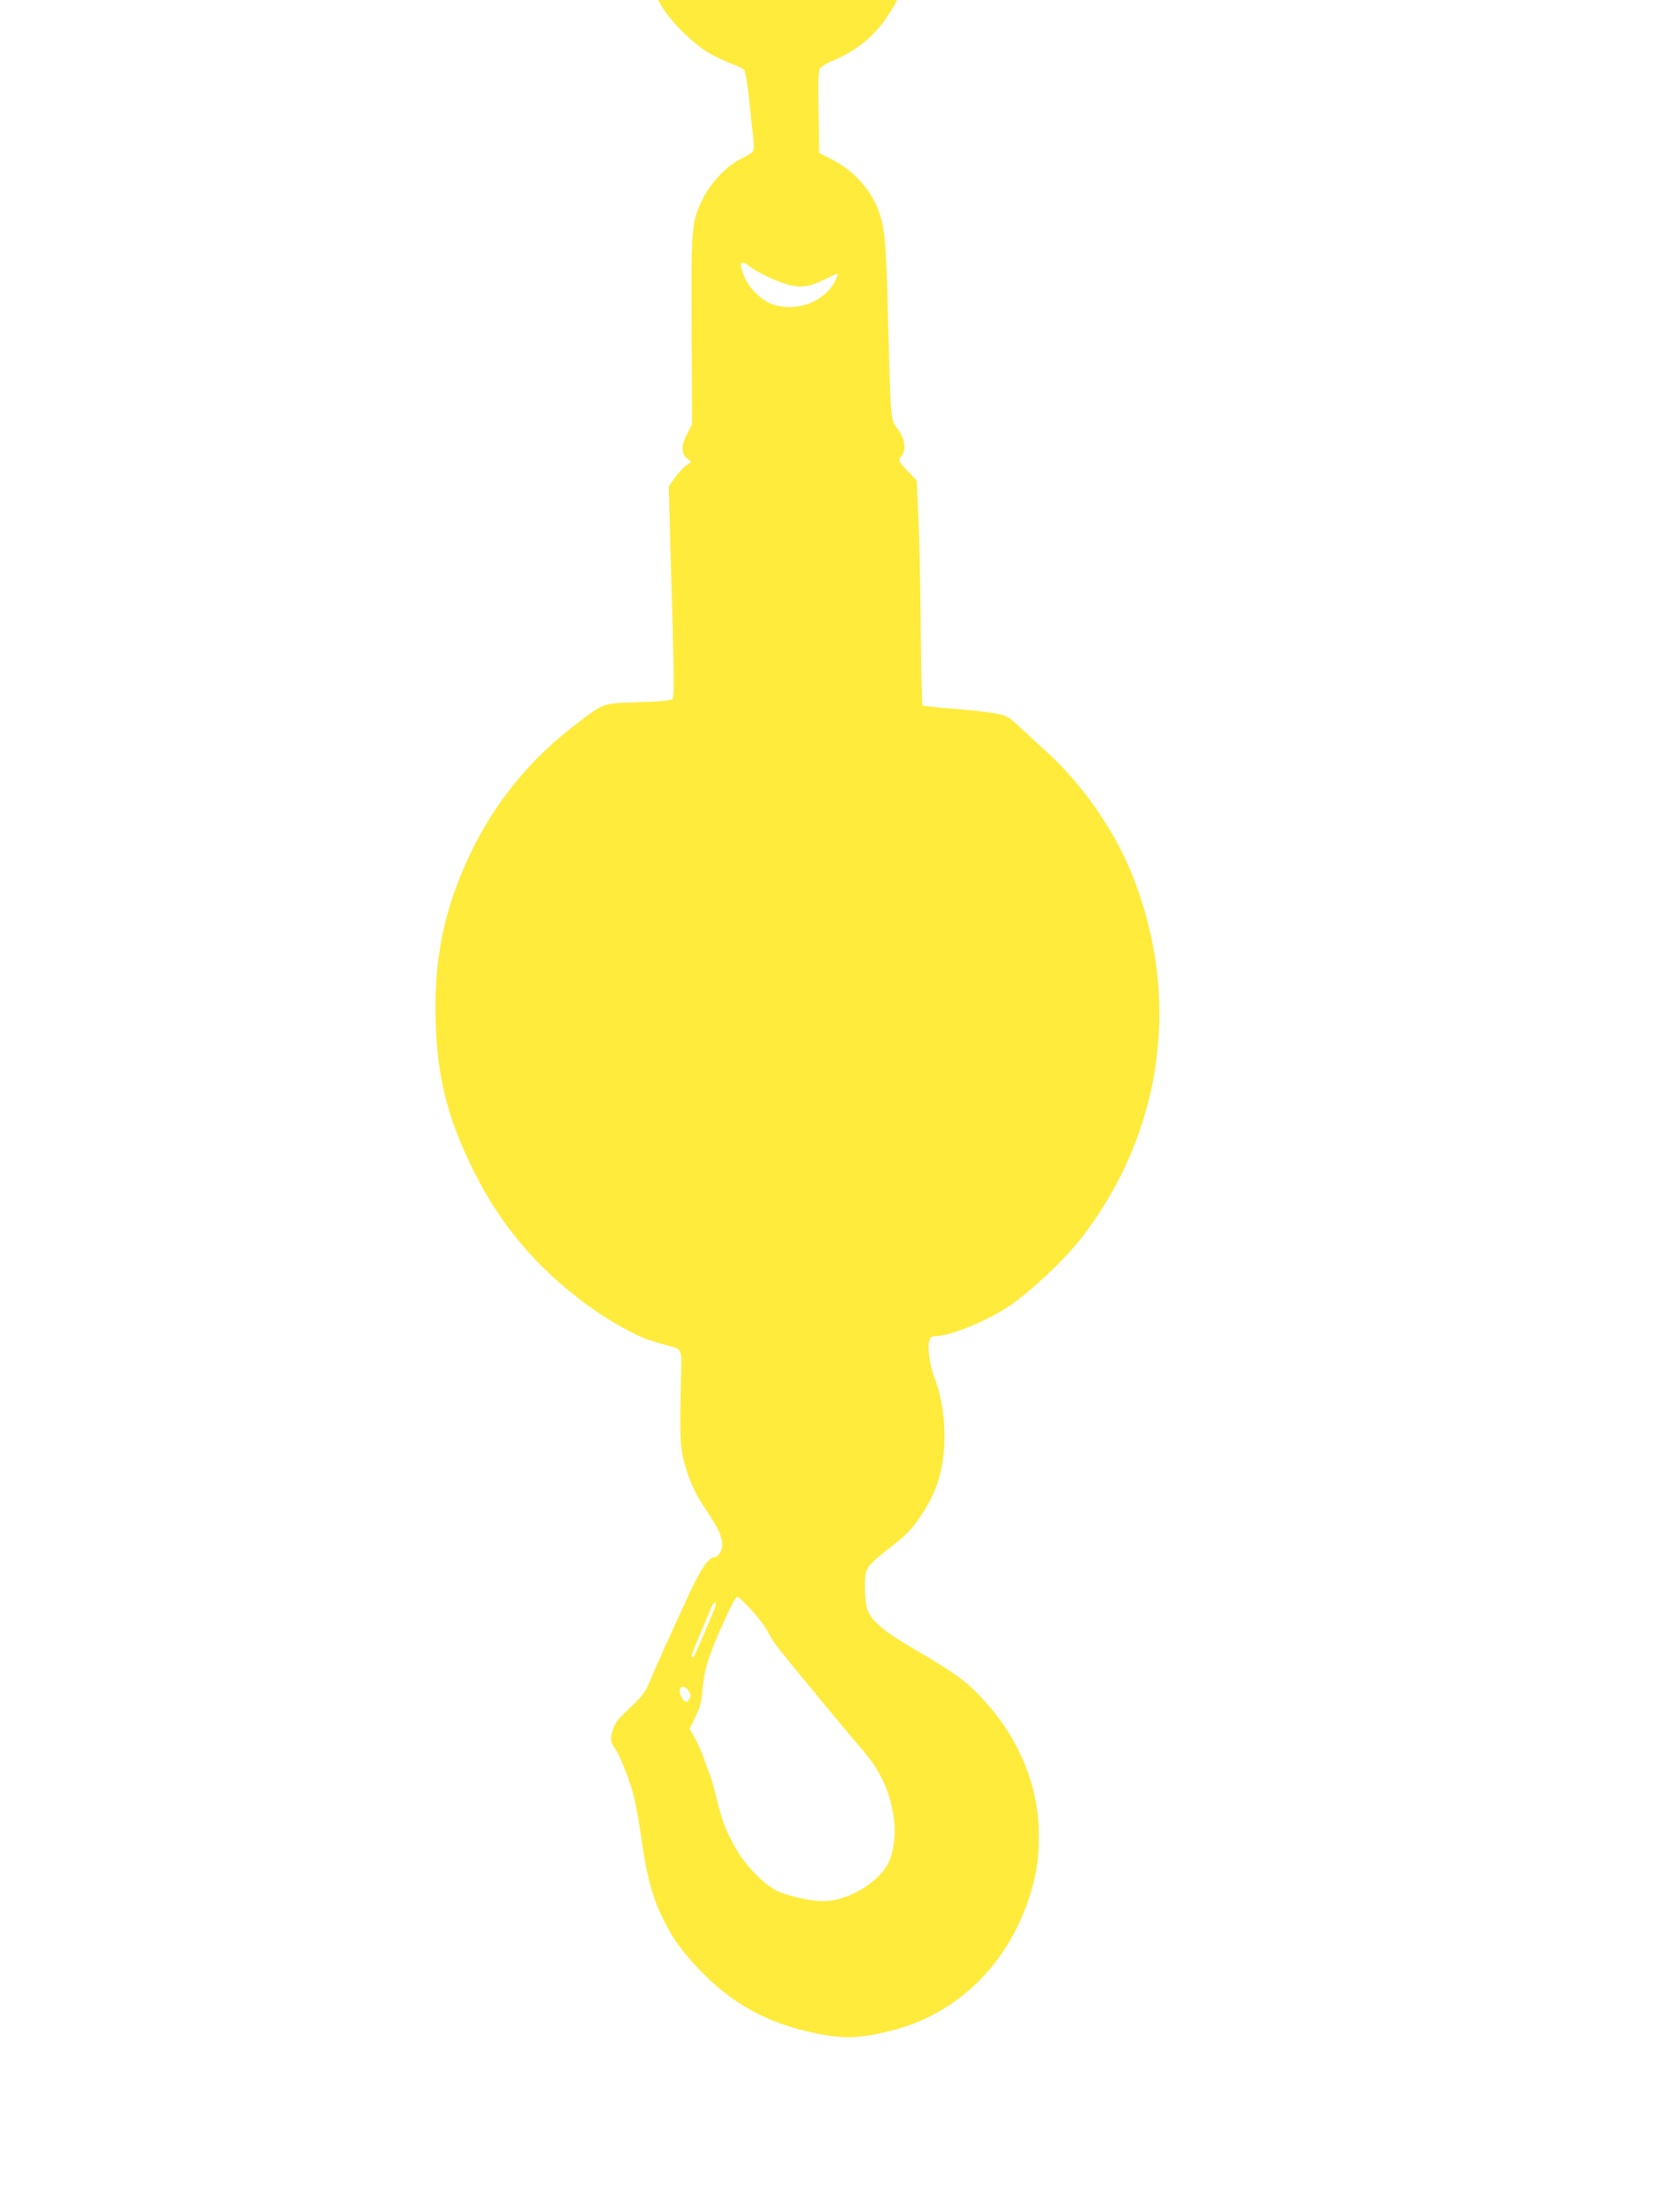 <?xml version="1.0" standalone="no"?>
<!DOCTYPE svg PUBLIC "-//W3C//DTD SVG 20010904//EN"
 "http://www.w3.org/TR/2001/REC-SVG-20010904/DTD/svg10.dtd">
<svg version="1.0" xmlns="http://www.w3.org/2000/svg"
 width="960pt" height="1280pt" viewBox="0 0 960 1280"
 preserveAspectRatio="xMidYMid meet">
<g transform="translate(0,1280) scale(0.1,-0.1)"
fill="#ffeb3b" stroke="none">
<path d="M3821 12778 c47 -89 177 -221 277 -282 33 -20 91 -48 128 -62 38 -14
74 -31 80 -37 7 -7 19 -84 29 -172 9 -88 20 -188 24 -222 4 -35 3 -69 -1 -78
-5 -8 -35 -27 -66 -42 -82 -38 -179 -139 -225 -233 -66 -135 -68 -157 -65
-764 l3 -541 -27 -52 c-36 -67 -37 -116 -3 -145 l25 -21 -30 -21 c-16 -12 -46
-43 -65 -71 l-35 -50 5 -195 c3 -107 10 -380 17 -607 9 -312 9 -415 0 -426 -9
-10 -57 -15 -198 -20 -217 -8 -193 1 -378 -141 -256 -197 -460 -451 -597 -741
-140 -298 -199 -560 -199 -883 0 -372 61 -629 227 -959 153 -305 361 -549 643
-758 137 -100 290 -186 380 -213 19 -6 60 -18 90 -26 90 -26 86 -15 81 -188
-8 -323 -6 -398 18 -487 30 -114 66 -190 144 -304 74 -109 93 -176 63 -222 -9
-14 -22 -25 -29 -25 -35 0 -78 -61 -148 -210 -85 -183 -201 -441 -236 -525
-20 -47 -42 -76 -109 -138 -69 -65 -86 -87 -98 -128 -16 -52 -14 -68 15 -109
29 -43 88 -194 109 -282 11 -46 29 -150 41 -233 27 -197 61 -330 113 -441 57
-120 98 -182 187 -282 211 -235 442 -362 764 -417 124 -21 224 -15 381 25 390
98 687 393 810 804 34 114 45 193 45 331 0 271 -107 541 -303 761 -105 120
-171 168 -448 330 -146 85 -220 150 -241 211 -8 21 -14 79 -14 130 0 113 3
117 151 233 90 70 119 100 166 170 81 119 117 212 135 340 21 160 3 333 -51
472 -28 73 -42 188 -26 218 7 14 21 20 44 20 76 0 297 92 416 173 131 90 317
265 416 392 478 616 584 1406 287 2124 -103 248 -283 505 -481 686 -70 64
-151 139 -180 166 -50 45 -60 50 -135 63 -45 8 -154 20 -242 26 -88 7 -163 15
-167 19 -3 3 -8 195 -10 426 -1 231 -7 522 -13 647 l-10 227 -41 43 c-68 72
-69 75 -48 99 30 33 22 100 -20 155 -43 56 -42 45 -56 599 -12 466 -18 546
-49 645 -40 129 -145 250 -273 315 l-78 40 0 45 c0 25 -2 129 -4 231 -3 128 0
194 7 209 7 13 36 32 67 45 157 63 271 162 355 308 l27 47 -691 0 -692 0 12
-22z m513 -1517 c32 -28 153 -87 220 -106 78 -23 133 -15 219 29 39 20 72 34
74 32 3 -2 -5 -21 -15 -43 -61 -117 -212 -177 -348 -138 -75 21 -151 95 -182
176 -11 30 -18 57 -15 62 7 12 26 8 47 -12z m13 -7775 c37 -40 79 -95 93 -122
14 -27 40 -69 59 -94 47 -61 389 -476 476 -576 119 -138 172 -247 197 -411 14
-86 0 -201 -31 -262 -60 -117 -237 -221 -375 -221 -67 0 -172 21 -251 51 -83
31 -203 152 -266 269 -55 102 -70 143 -104 280 -14 58 -30 114 -35 125 -5 11
-21 53 -34 93 -14 40 -39 97 -55 126 l-31 53 34 69 c26 53 35 88 40 149 11
122 33 196 108 365 70 155 84 180 98 180 5 0 39 -33 77 -74z m-212 7 c-84
-205 -119 -283 -126 -283 -14 0 -11 9 42 135 28 66 57 135 64 153 8 17 19 32
25 32 6 0 5 -14 -5 -37z m-150 -477 c13 -20 14 -29 5 -46 -14 -26 -31 -22 -48
14 -26 52 12 79 43 32z"/>
</g>
</svg>
